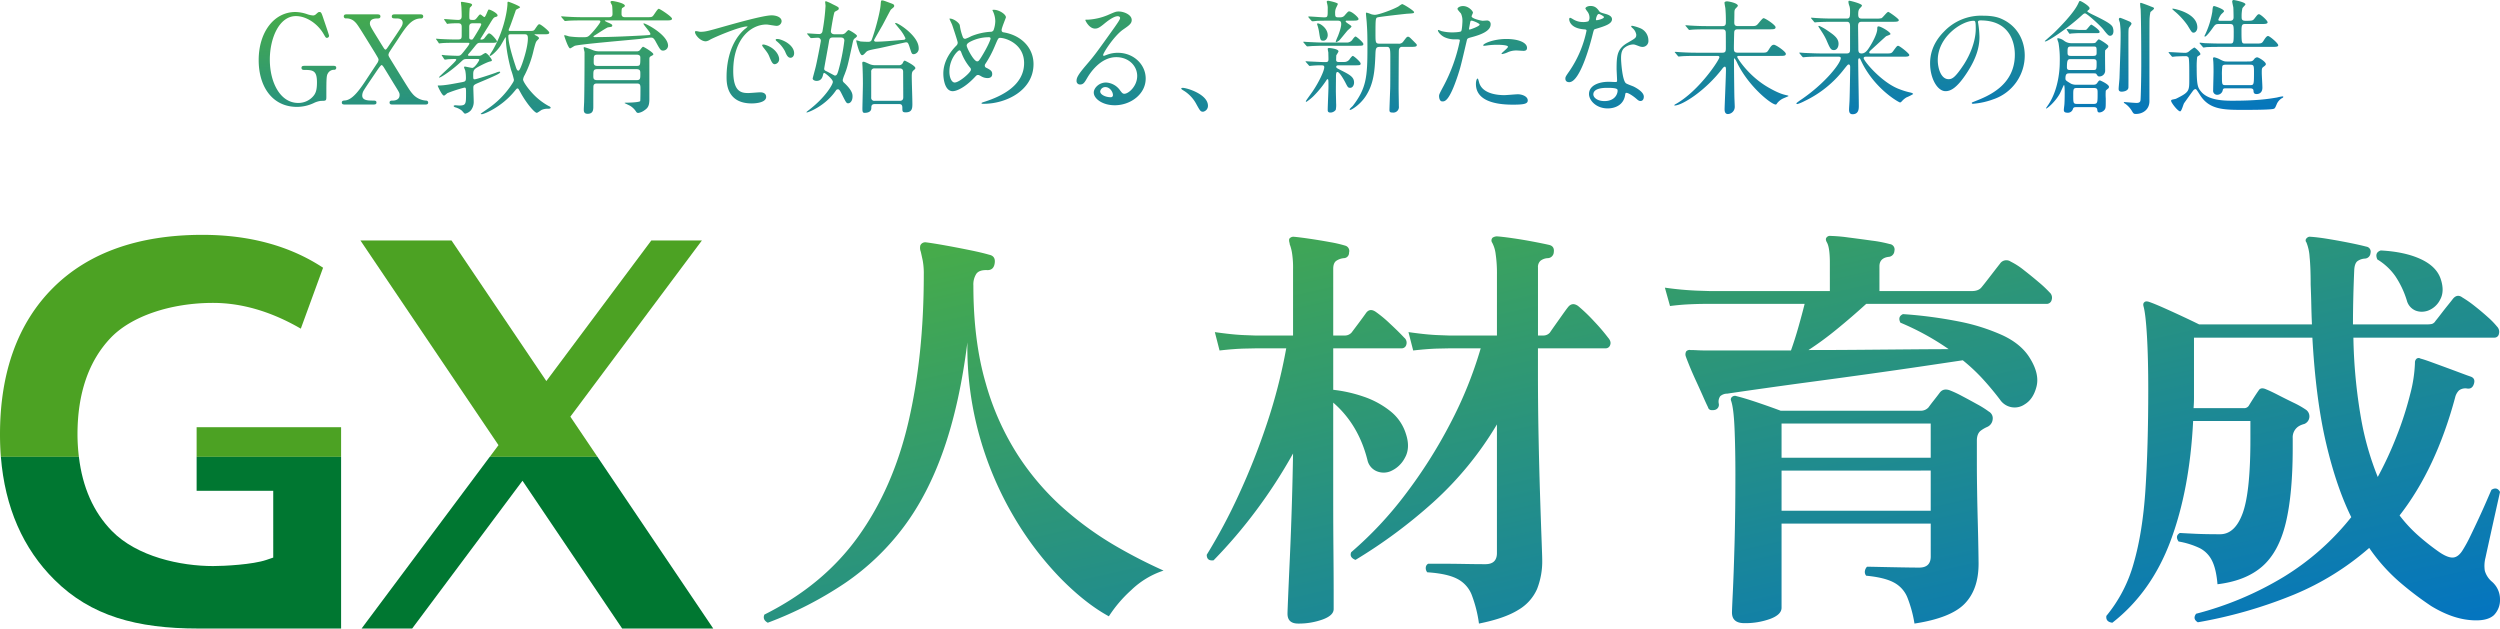 <svg xmlns="http://www.w3.org/2000/svg" xmlns:xlink="http://www.w3.org/1999/xlink" width="1111.408" height="279.42" viewBox="0 0 1111.408 279.42">
  <defs>
    <linearGradient id="linear-gradient" x2="1" y2="1" gradientUnits="objectBoundingBox">
      <stop offset="0" stop-color="#4baf42"/>
      <stop offset="1" stop-color="#0374c1"/>
    </linearGradient>
    <clipPath id="clip-path">
      <rect id="長方形_25816" data-name="長方形 25816" width="317.085" height="175.018" fill="none"/>
    </clipPath>
  </defs>
  <g id="グループ_33465" data-name="グループ 33465" transform="translate(-395 -236.153)">
    <path id="交差_3" data-name="交差 3" d="M718.919,48.294c0-.661.22-3.686.22-4.29.11-2.585.275-13.53.275-14.41,0-.44,0-1.32-.66-1.32-.385,0-.55.221-2.09,2.145a48.371,48.371,0,0,1-17.545,14.135,17.547,17.547,0,0,1-3.135,1.32c-.385,0-.495-.221-.495-.385a25.591,25.591,0,0,1,2.309-1.706c10.615-7.259,17.436-16.114,17.436-18.315,0-.66-.661-.66-1.32-.66h-7.205c-3.849,0-5.665.055-6.985.165-.165,0-.99.111-1.155.111s-.275-.111-.495-.33l-1.045-1.265c-.22-.274-.22-.274-.22-.384s.056-.111.166-.111c.385,0,2.09.166,2.42.166,2.695.11,5,.22,7.59.22h10.89c1.43,0,1.485-.824,1.485-1.76V11.993c0-1.43.055-2.695-1.43-2.695h-6.05c-4.07,0-5.885.11-6.93.165-.165,0-.99.11-1.155.11-.221,0-.33-.11-.495-.329l-1.045-1.265c-.22-.275-.275-.275-.275-.385,0-.055.11-.11.22-.11.385,0,2.091.165,2.42.165,2.7.166,4.95.22,7.535.22h5.775c1.43,0,1.43-.99,1.43-3.465a6.814,6.814,0,0,0-.275-2.09,6.249,6.249,0,0,1-.439-1.76c0-.495.055-.6.384-.6.55,0,5.611,1.32,5.611,2.09,0,.275-.166.495-.825,1.155-.44.495-.825.88-.825,2.75,0,1.155.166,1.925,1.485,1.925h6.16a9.589,9.589,0,0,0,2.695-.165c.6-.275,2.42-2.805,3.025-2.805.33,0,4.675,3.025,4.675,3.63,0,.77-1.1.77-2.97.77H724.474c-1.155,0-1.54.6-1.54,1.925,0,1.595.11,8.635.11,10.065,0,.99,0,2.09,1.43,2.09,1.375,0,2.31-.99,3.19-2.309,1.43-2.091,3.794-6.38,3.794-8.581,0-.6,0-1.155.551-1.155,1.1,0,5.334,2.53,5.334,3.41,0,.329-1.7.824-1.98.99-1.595,1.43-4.729,4.289-6.269,5.72-1.1.99-1.211,1.211-1.211,1.43,0,.5.55.5.715.5h6.324c2.531,0,2.805,0,3.521-.935,1.65-2.254,1.814-2.475,2.309-2.475.661,0,4.95,3.41,4.95,4.071,0,.769-1.155.769-2.97.769h-16.5c-.33,0-.825.165-.825.66,0,1.156,7.81,10.67,15.675,13.7a32.052,32.052,0,0,0,5.225,1.595c.661.166,1.1.44,1.1.661a21.23,21.23,0,0,1-2.97,1.485,8.611,8.611,0,0,0-2.091,1.76c-.165.166-.495.495-.769.495-.385,0-10.45-5.445-16.556-16.995-.495-.99-.55-1.1-1.1-2.255-.11-.22-.274-.384-.44-.384-.5,0-.5.715-.5.934,0,3.191.275,17.27.275,20.13,0,1.32,0,3.8-2.805,3.8C718.919,50.384,718.919,48.9,718.919,48.294Zm-608.3,1.869c0-.055,2.53-1.759,2.97-2.09a39.372,39.372,0,0,0,10.34-10.23c1.265-1.924,1.43-2.145,1.43-2.8a35.976,35.976,0,0,0-1.265-4.345c-.824-3.025-2.309-9.3-2.309-14.025,0-.166,0-.495-.166-.495-.055,0-1.869,3.244-2.255,3.849-1.815,2.641-4.125,4.455-4.565,4.455a.251.251,0,0,1-.22-.274c0-.165,1.211-1.98,1.43-2.365a52.929,52.929,0,0,0,5.885-15.895,36.584,36.584,0,0,0,.6-4.29c0-1.155,0-1.265.385-1.265.33,0,5.225,1.925,5.225,2.42,0,.329-1.705.935-1.87,1.264-.166.495-2.2,6.38-2.7,7.535-.44,1.046-.495,1.156-.495,1.375,0,.385.275.385.935.385h7.975c2.035,0,2.255,0,2.86-.935,1.265-1.815,1.375-2.035,1.925-2.035.6,0,4.345,3.025,4.345,3.685,0,.77-.88.77-2.365.77H135.2c-.495,0-.66,0-.66.11,0,.166.11.166.824.55.99.5,1.156.935,1.156,1.1,0,.22-.77.934-.935,1.1-.5.6-.661,1.155-1.43,4.07A46.919,46.919,0,0,1,130.145,33a4.944,4.944,0,0,0-.715,1.98c0,1.045,3.245,5.719,6.875,8.689a27.547,27.547,0,0,0,4.51,3.08c.275.111.88.385.88.77s-.715.44-1.045.44a6.508,6.508,0,0,0-2.915.5c-.385.165-1.815,1.32-2.2,1.32-.935,0-4.455-3.96-7.26-9.076-.88-1.595-.935-1.759-1.32-1.759-.329,0-.385.11-1.54,1.485-5.719,6.875-13.365,9.955-14.3,9.955C110.949,50.384,110.619,50.384,110.619,50.163Zm12.265-34.429c0,3.465,2.365,10.724,3.135,13.035.495,1.54.715,2.255,1.375,2.255.5,0,1.265-2.091,1.595-2.97.606-1.651,2.586-7.591,2.586-11.385,0-1.651-.551-1.815-1.6-1.815h-5.94C123.269,14.854,122.884,14.963,122.884,15.734Zm540.7,32.5c0-1.155.606-14.9.606-17.709,0-.33,0-1.265-.495-1.265-.33,0-.716.385-.99.715-7.591,10.01-18.04,16.555-21.341,16.555-.055,0-.11,0-.11-.165s.385-.385.825-.606c10.45-6.05,19.2-19.634,19.2-20.679,0-.606-.606-.606-.99-.606h-8.965c-4.84,0-6.38.111-6.93.166-.22,0-.99.11-1.156.11-.22,0-.329-.11-.495-.33L641.7,23.159c-.22-.275-.274-.275-.274-.385,0-.055.11-.11.22-.11.385,0,2.09.165,2.42.165,2.695.165,4.95.22,7.535.22h10.945c1.6,0,1.6-.77,1.6-2.365,0-.99,0-6.6-.056-6.875-.165-1.155-.935-1.155-1.595-1.155h-6.435c-4.785,0-6.38.11-6.93.165-.165,0-.99.11-1.155.11-.221,0-.33-.11-.495-.33l-1.045-1.264c-.22-.22-.275-.275-.275-.385,0-.055.11-.11.221-.11.384,0,2.09.165,2.419.165,2.7.166,4.95.22,7.536.22h6.16c.99,0,1.651-.166,1.651-1.6a62.106,62.106,0,0,0-.221-6.379c-.055-.385-.385-2.036-.385-2.42,0-.33.44-.606,1.156-.606s4.784.77,4.784,1.98c0,.275-.935,1.1-1.1,1.32-.385.5-.44.935-.44,2.255,0,.6-.055,3.41-.055,3.96.055,1.264.6,1.485,1.815,1.485h5.334c2.31,0,2.586,0,3.631-1.265S680.53,7.7,680.914,7.7c.77,0,5.335,3.025,5.335,4.015,0,.935-.88.935-2.97.935H669.64c-.88,0-1.6.055-1.76,1.1-.055.329-.165,6.16-.165,7.2,0,1.485.165,2.091,1.869,2.091h10.011c2.475,0,2.749,0,3.465-1.1,1.1-1.76,1.54-2.42,2.475-2.42.879,0,5.279,3.026,5.279,4.016,0,.934-.879.934-2.97.934h-17.82c-.384,0-.824,0-.824.495,0,.33,4.95,8.526,14.135,13.7,4.455,2.53,6.435,2.97,7.645,3.245.935.22.99.22.99.44,0,.055-1.87.824-2.255.99a7.363,7.363,0,0,0-2.75,2.145c-.385.55-.385.6-.661.6-1.925,0-11.935-7.92-17.05-18.37a12.388,12.388,0,0,0-1.21-2.145.256.256,0,0,0-.275.274v2.035c0,2.31.11,12.43.165,14.521,0,.715.165,4.015.165,4.675a3.184,3.184,0,0,1-3.025,3.245C663.7,50.329,663.589,48.954,663.589,48.238Zm181.005.606a10.285,10.285,0,0,0-2.86-3.081c-.6-.384-.66-.439-.66-.6s.22-.165.33-.165c.165,0,4.455.385,5.279.385.99,0,1.706-.221,1.815-1.265.11-.715.33-9.24.33-16.06,0-6.106-.056-18.976-.275-24.421a14.418,14.418,0,0,1-.22-2.585.332.332,0,0,1,.329-.165c.221,0,3.8,1.319,4.345,1.595,1.375.5,1.485.55,1.485.935s-1.43,1.32-1.595,1.595a18.8,18.8,0,0,0-.385,3.08c-.055,1.706-.055,10.506-.055,14.245V44.609c0,3.74-2.97,5.666-5.995,5.666C845.529,50.274,845.365,50.163,844.594,48.844Zm-688.16-.5c0-.55.165-3.245.165-3.8.11-4.18.165-15.455.165-20.075v-1.7c-.055-.275-.384-1.54-.384-1.815,0-.11,0-.384.275-.384a35.02,35.02,0,0,1,3.74,1.319,7.2,7.2,0,0,0,2.97.55h16.445a1.907,1.907,0,0,0,1.485-.44c.22-.22,1.155-1.595,1.485-1.595s4.565,2.53,4.565,3.3c0,.33-.11.385-1.045.88-.495.274-.715.495-.715,1.319V43.783c0,2.75-.606,3.8-2.091,4.785a6.206,6.206,0,0,1-2.859,1.265,1.081,1.081,0,0,1-.935-.55,8.223,8.223,0,0,0-2.7-2.641c-.384-.22-2.42-1.155-2.42-1.21,0-.166.44-.166.715-.166.99,0,5.775-.11,6.215-.715.111-.22.111-5.445.111-5.885,0-1.65-.44-1.925-1.76-1.925h-17.49c-.88,0-1.485.166-1.651,1.1-.055.166-.055,6-.055,9.021,0,1.43,0,3.354-2.53,3.354C156.434,50.218,156.434,49.009,156.434,48.349Zm4.234-15.07c0,1.265.055,1.98,1.815,1.98h17.27c1.815,0,1.815-.55,1.815-2.86,0-1.21,0-2.035-1.815-2.035H162.539C160.669,30.363,160.669,31.024,160.669,33.278Zm.166-6.38c0,1.211,0,2.035,1.7,2.035h17.325c1.706,0,1.706-.329,1.706-3.794,0-1.21-1.265-1.21-1.706-1.21H162.539C160.835,23.928,160.835,24.534,160.835,26.9ZM102.2,48.789a8.038,8.038,0,0,0-2.8-1.43c-.221-.055-.825-.275-.825-.606,0-.274.55-.329.825-.329.22,0,1.429.11,1.65.11,3.025,0,3.025-.77,3.025-5.28,0-2.42,0-2.695-.715-2.695a63.4,63.4,0,0,0-7.591,2.475c-.22.165-1.21,1.1-1.485,1.1-.935,0-2.8-4.29-2.8-4.345,0-.165.165-.165.439-.165,2.7,0,5.94-.66,10.4-1.485,1.485-.275,1.705-.495,1.705-1.98a17.069,17.069,0,0,0-.275-3.08c-.055-.275-.55-1.32-.55-1.54s.166-.33.385-.33,2.915.6,3.245.6c1.155,0,3.135-3.3,3.135-3.575,0-.385-.33-.385-1.211-.385h-3.96c-1.7,0-1.7.055-3.3,1.54-3.686,3.41-8.47,6.71-9.35,6.71a.118.118,0,0,1-.11-.11c0-.33,7.7-7.041,7.7-7.81,0-.33-.44-.33-.6-.33-.99,0-2.145.055-3.19.11a7.953,7.953,0,0,1-1.21.166c-.165,0-.275-.11-.44-.33l-.824-1.264c-.111-.166-.22-.275-.22-.385,0-.055.055-.11.165-.11.275,0,1.375.165,1.6.165.55.055,4.18.22,5.279.22,1.265,0,1.43-.22,2.86-1.98.5-.66,2.42-2.97,2.42-3.465,0-.329-.385-.329-.715-.329H98.794c-.99,0-4.125,0-5.665.165-.165,0-.825.11-.935.11-.165,0-.275-.11-.385-.385l-.88-1.264c-.165-.221-.22-.275-.22-.33,0-.11.055-.11.165-.11.275,0,1.43.11,1.651.11,1.759.11,4.784.22,6.49.22H100.5c1.54,0,1.65-.55,1.65-1.87V11.5c0-1.485-.935-1.54-1.759-1.54a38.13,38.13,0,0,0-3.96.165c-.111,0-.551.111-.661.111-.165,0-.22-.111-.385-.385L94.5,8.583a.842.842,0,0,1-.166-.329.146.146,0,0,1,.166-.166c.44,0,5.115.385,6.1.385,1.54,0,1.54-1.1,1.54-1.815,0-1.374-.055-2.364-.11-3.685,0-.385-.22-1.925-.22-2.255,0-.275.22-.275.385-.275.385,0,2.75.44,3.245.55.88.22,1.319.33,1.319.88,0,.275-.99,1.1-1.045,1.319a32.333,32.333,0,0,0-.165,4.126c0,1.155.33,1.155,1.76,1.155.715,0,.934-.11,1.65-.99.99-1.264,1.1-1.43,1.485-1.43.33,0,1.485,1.156,1.76,1.156.661,0,1.541-3.355,1.98-3.355.77,0,3.905,1.65,3.905,2.585,0,.495-.329.55-.879.715-.935.275-.99.44-3.465,4.511-.77,1.21-2.31,3.74-3.3,5.279,0,.275.275.275.385.275a1.825,1.825,0,0,0,1.65-.935c1.32-1.65,1.485-1.815,1.87-1.815.99,0,3.465,3.08,3.465,3.52,0,.661-1.045.661-2.365.661H110.4c-1.156,0-1.32.22-2.86,2.145-1.045,1.32-2.145,2.585-2.31,2.75a1.045,1.045,0,0,0-.275.55c0,.329.329.329.935.329h3.63a2.414,2.414,0,0,0,1.7-.44,9.605,9.605,0,0,1,1.43-.824c.88,0,2.915,2.75,2.915,3.245,0,.33-.22.385-.6.495-1.595.275-5.83,2.586-6.1,2.805-1.485.88-1.6,1.7-1.6,3.08,0,1.87,0,2.09.661,2.09.77,0,8.085-2.419,9.515-2.97a5.544,5.544,0,0,1,1.485-.439.31.31,0,0,1,.33.274c0,.44-1.32,1.211-8.965,4.4-2.7,1.155-2.97,1.265-2.97,2.53,0,.935.165,5.06.165,5.885a6.122,6.122,0,0,1-1.265,4.125,4.889,4.889,0,0,1-2.585,1.485C103.3,50.163,102.424,48.954,102.2,48.789Zm3.3-37.236v4.675c0,.329,0,.99,1.045.99.5,0,.55-.166,1.43-1.54.6-.99,2.86-4.566,2.86-5.28,0-.44-.44-.44-1.265-.44h-2.365C106.164,9.958,105.5,10.179,105.5,11.553Zm174.79,36.685c0-1.65.22-9.57.22-11.385,0-3.135-.11-6.269-.165-7.425,0-.274-.11-1.595-.11-1.7,0-.385.055-.66.495-.66s.66.11,2.749,1.045a6.186,6.186,0,0,0,2.475.495h10.506a1.905,1.905,0,0,0,1.7-.825c.275-.6.55-1.21.99-1.21.055,0,4.675,2.2,4.675,3.3,0,.33-.111.44-.825,1.045s-.77,1.32-.77,2.97.275,9.9.275,11.77,0,3.905-2.915,3.905c-1.54,0-1.54-.44-1.54-2.035,0-1.32-.495-1.65-1.485-1.65H285.849c-1.595,0-1.595.935-1.595,1.759,0,1.98-2.09,2.146-2.97,2.146C280.844,49.779,280.294,49.779,280.294,48.238ZM284.2,31.574V42.9a1.352,1.352,0,0,0,1.54,1.54h11.11c1.6,0,1.6-1.1,1.6-1.651,0-.824-.055-11.219-.055-11.385-.056-1.155-.825-1.374-1.541-1.374h-11.11A1.345,1.345,0,0,0,284.2,31.574ZM814.4,48.4c0-.385.275-2.31.275-2.75.11-1.925.11-4.345.11-5,0-.5,0-3.245-.33-3.245-.11,0-1.54,3.3-1.87,3.9-2.09,3.686-5.555,6.546-5.995,6.546-.055,0-.11-.055-.11-.166,0,0,.66-.99,1.045-1.54,5.06-7.59,5.06-17.654,5.06-18.92a43.806,43.806,0,0,0-.55-8.525c-.055-.275-.55-1.54-.55-1.815,0-.22.165-.274.44-.274a5.74,5.74,0,0,1,2.475,1.045,5.251,5.251,0,0,0,3.52,1.155h9.13c.824,0,1.21-.055,1.485-.275.22-.22,1.1-1.429,1.429-1.429.275,0,4.235,2.364,4.235,3.025a1.239,1.239,0,0,1-.44.879c-.165.111-.715.715-.99.99-.11.77,0,7.7,0,9.185a2.555,2.555,0,0,1-2.585,2.42c-.55,0-.716-.165-1.211-.935-.274-.44-.495-.44-1.485-.44h-10.56c-.99,0-1.815,0-1.815,2.255,0,.824.22.99,2.531,2.364a5.369,5.369,0,0,0,2.475.44h7.2c1.045,0,1.485-.11,2.035-.935.385-.6.716-.99,1.1-.99.111,0,4.016,1.705,4.016,2.86a.89.89,0,0,1-.33.715c-.935.77-1.045.879-1.1,1.1a22.526,22.526,0,0,0,0,3.355c0,3.794,0,4.234-.44,4.9a3.142,3.142,0,0,1-2.365,1.319c-.825,0-.88-.495-.99-1.319-.11-.99-1.045-1.046-1.7-1.046h-7.315c-1.155,0-1.485.056-1.76.715a2.329,2.329,0,0,1-2.53,1.76C814.4,49.723,814.4,48.844,814.4,48.4Zm4.18-6.38c0,3.41,0,3.8,1.814,3.8h7.151c1.869,0,1.869-.495,1.869-4.785,0-1.65,0-2.31-1.814-2.31h-7.205C818.58,38.723,818.58,39.164,818.58,42.024Zm-2.805-12.485c0,1.155.66,1.21,1.485,1.21h10.229c1.485,0,1.485-.33,1.485-3.3,0-.934-.11-1.54-1.485-1.54h-9.9C816.269,25.908,815.774,25.963,815.774,29.539Zm.275-6.49c0,1.155.33,1.429,1.54,1.429h9.79c1.595,0,1.595-.55,1.595-1.7,0-2.31,0-2.475-1.485-2.475h-9.9C816.049,20.3,816.049,20.849,816.049,23.049ZM514.594,48.4c0-.55.166-5,.33-9.571.055-2.035.055-11.385.055-14.244,0-3.025-.165-4.126-1.43-4.126h-3.3c-1.815,0-1.815.88-1.925,4.015-.275,6.6-.716,12.486-4.345,17.986-2.585,3.905-6.325,5.995-6.71,5.995-.165,0-.384,0-.384-.165,0-.33,1.155-1.32,1.374-1.541,6.051-7.864,6.546-12.814,6.546-25.96,0-6.49-.111-8.03-.33-11.385-.055-.6-.33-3.465-.33-3.685s0-.495.275-.495a15.666,15.666,0,0,1,2.09.715,6.406,6.406,0,0,0,1.595.275c1.651,0,8.141-2.365,10.5-3.74a11.245,11.245,0,0,1,1.6-1.045c.6,0,5.335,2.97,5.335,3.575,0,.495-.221.55-3.081.715-1.264.11-12.595,1.374-13.255,1.65-.715.33-.824.55-.824,7.095,0,4.126,0,4.565,1.925,4.565H518.5a2.28,2.28,0,0,0,2.31-1.045c1.375-1.814,1.54-2.035,2.035-2.035.55,0,.77.275,2.97,2.475.88.88.935.935.935,1.265,0,.77-1.045.77-3.245.77h-3.465c-.384,0-1.155.275-1.265,1.54-.055.385-.11,15.9-.11,17.05,0,1.264.11,6.71.11,7.81a2.475,2.475,0,0,1-2.75,2.8C514.7,49.668,514.594,49.228,514.594,48.4Zm-27.445.055c0-1.595.33-8.69.33-10.121,0-3.19,0-3.52-.44-3.52-.166,0-.44.385-.661.77a44.243,44.243,0,0,1-5.774,6.985,22.04,22.04,0,0,1-2.915,2.31.26.26,0,0,1-.275-.275c0-.165,2.53-3.63,3.025-4.345,2.7-3.96,5.171-9.13,5.171-10.724,0-.661-.22-.88-1.43-.88-1.54,0-2.75.055-3.96.165-.165,0-.88.11-1.045.11a.489.489,0,0,1-.44-.274l-1.265-1.43c-.165-.165-.165-.22-.165-.275,0-.11.11-.11.22-.11.056,0,1.375.11,1.651.11,2.53.111,5.39.275,7.04.275,1.155,0,1.265-.55,1.265-1.265,0-.934-.056-2.035-.056-2.97-.055-.274-.274-1.429-.274-1.65,0-.33.44-.385.6-.385.385,0,4.18.385,4.18,1.485,0,.33-.935,1.6-.99,1.87,0,.22-.056,1.705-.056,1.925,0,.55.275.935,1.046.935h2.585a2.849,2.849,0,0,0,2.53-1.485c.55-.66.99-1.21,1.265-1.21.439,0,3.465,2.641,3.465,3.355,0,.825-.275.825-3.245.825h-6.6c-.166,0-.99,0-.99.6,0,.55.165.6,1.98,1.54,4.07,2.035,5.94,3.08,5.94,5.5,0,1.21-.661,2.365-1.706,2.365-.99,0-1.1-.275-2.255-2.53-.661-1.265-2.53-4.51-3.41-4.51-.606,0-.606.88-.661,1.485,0,.66-.055,5.775-.055,6.82,0,.935.11,4.839.11,5.61a11.108,11.108,0,0,1-.165,2.915,2.987,2.987,0,0,1-2.31,1.21C487.149,49.668,487.149,48.9,487.149,48.459ZM255.434,49.5c0-.11.11-.22,1.1-.99,7.37-5.665,10.615-11.385,10.615-12.485,0-1.265-3.465-3.96-3.74-3.96-.44,0-.495.329-.55.495-.22,1.1-.661,3.025-2.97,3.025-.6,0-1.706-.33-1.706-1.1,0-.111,1.156-4.345,1.265-4.84.385-1.32,2.365-11.33,2.365-11.935a1.318,1.318,0,0,0-1.485-1.32c-.385,0-2.53.165-2.805.165-.22,0-.33-.11-.495-.329l-1.1-1.265c-.221-.275-.221-.275-.221-.385s.111-.11.221-.11c.6,0,4.234.275,5,.275a1.407,1.407,0,0,0,1.595-1.156A90.873,90.873,0,0,0,263.9,2.259c0-.275-.165-1.6-.165-1.651,0-.274.055-.44.384-.44a21.215,21.215,0,0,1,2.915,1.32c2.475,1.21,2.75,1.375,2.75,1.87a.791.791,0,0,1-.385.715c-.22.166-1.265.661-1.43.825-.44.33-1.7,8.415-1.7,8.58,0,.99.77,1.375,1.65,1.375h3.025a2.315,2.315,0,0,0,1.706-.55c.22-.165,1.155-1.32,1.485-1.32.384,0,3.74,1.98,3.74,2.585,0,.275-.22.551-.825.99-.77.551-.824.825-1.319,3.191-2.09,9.57-2.146,9.79-3.41,13.09a15.333,15.333,0,0,0-.77,2.255,1.433,1.433,0,0,0,.55,1.264c3.8,3.521,3.8,5.28,3.8,6.106,0,2.09-1.045,3.08-1.98,3.08-.77,0-.99-.5-3.025-4.565-.825-1.595-1.1-1.651-1.485-1.651a.944.944,0,0,0-.88.495c-4.784,7.041-12.43,9.79-12.925,9.79C255.544,49.613,255.434,49.613,255.434,49.5Zm10.01-31.515c-.11,1.045-2.145,11.715-2.145,12.21,0,.66.55.88.88,1.045.66.275,3.685,1.98,3.849,1.98.88,0,1.1-.715,1.485-1.87a87.062,87.062,0,0,0,2.75-13.694c0-1.375-1.211-1.375-1.76-1.375h-3.355C265.829,16.284,265.609,16.943,265.444,17.988ZM428.575,45.6a15.557,15.557,0,0,0-5.775-5.885c-.165-.11-.77-.495-.77-.66s.166-.385.606-.385c1.925,0,11.274,2.86,11.274,7.975a2.644,2.644,0,0,1-2.145,2.641C430.609,49.284,430.389,48.9,428.575,45.6Zm433.509-1.155c0-.275.166-.44.551-.55.22-.055,1.429-.275,1.65-.385,5.885-2.915,5.885-3.41,5.885-8.636,0-5.06,0-9.02-.33-9.679a1.443,1.443,0,0,0-1.375-.6c-1.21,0-2.915.055-4.125.11-.165,0-1.485.165-1.595.165-.22,0-.275-.11-.495-.329L861.2,23.269c-.221-.275-.221-.275-.221-.385s.11-.11.165-.11c.991,0,5.94.33,7.041.33a2.526,2.526,0,0,0,1.869-.661,19.119,19.119,0,0,1,2.31-1.7c.44,0,2.75,2.145,2.75,2.915a.477.477,0,0,1-.22.385c-.165.165-1.1.66-1.21.879a34.415,34.415,0,0,0-.22,4.95c0,7.92.551,8.8,2.036,10.561,3.08,3.63,9.4,3.96,13.64,3.96,10.89,0,15.84-.715,20.02-1.43a17.965,17.965,0,0,1,2.476-.495c.11,0,.329,0,.329.22,0,.33-.55.55-.769.661a5.96,5.96,0,0,0-2.036,2.309c-.824,1.98-.934,2.2-1.595,2.365-1.485.44-10.835.44-13.145.44-8.8,0-15.345,0-19.471-6.6-1.54-2.42-1.7-2.641-2.09-2.641a1.406,1.406,0,0,0-.825.495c-.384.44-2.8,3.85-4.18,5.775-.33.495-1.1,3.63-1.76,3.63C865.109,49.118,862.084,45.268,862.084,44.444ZM603.31,41.419c0-3.576,3.9-5.445,8.854-5.445.44,0,2.476.11,2.86.11.5,0,.77-.055.77-.6,0-.825-.221-4.51-.221-5.28,0-6.05.33-8.965,4.95-11.6,3.41-1.98,3.8-2.146,3.8-3.576a4.825,4.825,0,0,0-1.54-2.8c-.495-.44-.715-.661-.715-.88,0-.165.165-.275.384-.275a17.518,17.518,0,0,1,3.245.935,5.9,5.9,0,0,1,4.015,5.611,2.611,2.611,0,0,1-2.585,2.859,3.811,3.811,0,0,1-1.265-.22c-2.09-.77-2.31-.88-2.97-.88a6.59,6.59,0,0,0-4.015,1.65c-1.265,1.211-1.32,3.191-1.32,4.566s.55,9.9,2.2,11.055c.495.385,3.08,1.265,3.575,1.54,1.155.6,4.345,2.365,4.345,4.4,0,.935-.385,1.925-1.485,1.925-.55,0-.88-.165-1.706-.88-1.485-1.32-4.015-3.025-4.784-2.695-.221.11-.221.329-.33.879-.715,4.785-4.9,6-7.755,6C606.389,47.8,603.31,44.168,603.31,41.419Zm1.924.165c0,1.32,1.651,2.97,4.951,2.97,5.334,0,6.1-4.18,5.774-5.06-.274-.825-3.245-.825-4.51-.825S605.234,38.669,605.234,41.584ZM11.894,26.348c0-12.43,6.82-21.395,16.335-21.395a17.148,17.148,0,0,1,5.279.99,9.826,9.826,0,0,0,2.586.55,1.849,1.849,0,0,0,1.264-.55c.88-.77,1.045-.99,1.54-.99.825,0,.935.385,2.035,3.685.33.935,2.255,6.6,2.255,6.875a.964.964,0,0,1-.99.935c-.44,0-.55-.165-1.43-1.7-2.64-4.621-7.7-7.975-12.32-7.975-7.425,0-11.6,9.789-11.6,19.36,0,10.12,4.62,19.25,12.595,19.25a8.724,8.724,0,0,0,6.27-2.53c1.485-1.485,2.09-2.97,2.09-6.6,0-5.17-1.595-5.555-5.72-5.555-.33,0-1.156,0-1.156-.935,0-.88.825-.88,1.485-.88H45.114c.44,0,1.264,0,1.264.88a.852.852,0,0,1-.934.88,3.072,3.072,0,0,0-2.75,1.54c-.66,1.045-.715,1.98-.715,10.45,0,1.815-.221,1.815-2.31,1.815a9.956,9.956,0,0,0-3.3.99,17.746,17.746,0,0,1-7.425,1.7C18,47.138,11.894,38.174,11.894,26.348Zm371.25,14.41c0-1.98,2.309-4.455,5.445-4.455a8.119,8.119,0,0,1,6.269,3.52c.77.99,1.1,1.485,1.87,1.485,1.87,0,5.72-3.354,5.72-7.92,0-4.51-3.8-8.359-9.3-8.359-7.26,0-11.935,7.535-12.925,9.239-1.1,1.87-1.65,2.915-3.135,2.915a1.516,1.516,0,0,1-1.6-1.54c0-1.375.44-2.585,4.345-7.15,3.575-4.181,4.126-4.9,12.43-16.556,1.815-2.585,2.585-3.74,2.585-4.345,0-.384-.384-.77-1.045-.77-2.035,0-5.279,2.75-6.215,3.52-2.2,1.815-2.97,1.98-3.905,1.98-2.585,0-4.29-3.52-4.29-3.8,0-.165.166-.165,1.32-.165a26.674,26.674,0,0,0,8.525-1.98c3.41-1.485,3.8-1.65,5-1.65,2.2,0,5.775,1.374,5.775,3.794,0,1.595-1.265,2.475-3.905,4.29-3.96,2.805-8.8,10.34-8.8,11.275,0,.165.166.384.33.384.33-.11,1.045-.384,1.375-.5a13.306,13.306,0,0,1,4.84-.879c7.04,0,12.375,5.225,12.375,11.44,0,6.985-6.765,11.88-13.75,11.88C387.049,46.424,383.144,43.509,383.144,40.758Zm2.86-.495c0,1.43,2.364,2.586,4.729,2.586a.911.911,0,0,0,.935-.99c0-1.32-1.32-3.521-3.355-3.521A2.248,2.248,0,0,0,386,40.263Zm167.035-3.3c0-1.265.33-2.42.77-2.42.22,0,.55,1.375.6,1.54,1.155,4.785,7.095,5.83,11.275,5.83.935,0,5.115-.385,5.995-.385,1.869,0,4.4.935,4.4,2.75,0,1.6-2.036,1.87-6.71,1.87C560.464,46.148,553.039,43.894,553.039,36.964Zm-481.47,9.13c-.715,0-1.485,0-1.485-.88s.77-.879,1.54-.879c.825,0,2.915-.33,2.915-2.42,0-.99-.055-1.045-2.75-5.39-1.43-2.365-4.126-6.765-4.345-7.1-.165-.22-.6-.879-.88-.879-.44,0-1.925,2.254-2.42,2.97-1.54,2.309-4.07,5.94-5.5,8.249a4.546,4.546,0,0,0-.715,2.31c0,1.98,2.035,2.255,4.455,2.255,1.21,0,1.87,0,1.87.879s-.77.88-1.6.88H50.339c-.66,0-1.485,0-1.485-.88,0-.824.715-.879,1.43-.935,3.576-.275,6.985-5.445,10.285-10.5.66-.99,3.41-5.17,4.015-6.05a3.432,3.432,0,0,0,.6-1.485c0-.495-.165-.77-1.65-3.245-6.985-11.329-7.755-12.595-8.8-13.585a5.166,5.166,0,0,0-4.125-1.595.89.89,0,0,1-.88-.88C49.734,6,50.559,6,51,6h13.53c.66,0,1.485,0,1.485.935,0,.88-.88.88-1.1.88-1.045,0-3.575,0-3.575,2.2,0,.99.384,1.651,3.905,7.315.6.99,1.54,2.53,2.145,3.465.165.275.55.88.88.88.384,0,.824-.77,1.65-1.98.88-1.32,5.225-7.645,5.61-8.525a3.261,3.261,0,0,0,.385-1.43c0-1.925-2.035-1.925-2.915-1.925-1.264,0-1.925,0-1.925-.88C71.074,6,71.9,6,72.449,6h11.33c.44,0,1.265,0,1.265.935a.878.878,0,0,1-.99.88c-4.181,0-6.656,3.685-10.12,9.02-.6.935-3.245,4.84-3.74,5.665a3.479,3.479,0,0,0-.606,1.43c0,.55.166.825,1.651,3.245,7.04,11.44,7.809,12.705,8.91,13.97a8.523,8.523,0,0,0,6.16,3.19.879.879,0,0,1,.935.879c0,.88-.825.88-1.485.88Zm701.91-.715c0-.166.111-.221,1.485-.77,5.72-2.255,17.655-6.985,17.655-20.68,0-2.145-.22-15.234-15.235-15.234-1.1,0-1.155.439-1.155.769,0,.165.11.385.11.6a42.087,42.087,0,0,1,.55,5.94c0,3.685-.824,8.8-5.665,16.115-4.4,6.71-7.205,8.03-9.405,8.03-3.63,0-6.875-5.665-6.875-12.375,0-2.915.6-8.47,6.1-14.025A22.755,22.755,0,0,1,778.595,6.6c5,0,7.314.99,8.855,1.76,5.94,2.915,9.57,8.8,9.57,16a20.51,20.51,0,0,1-13.86,19.36,33.78,33.78,0,0,1-9.13,2.035C773.809,45.763,773.479,45.708,773.479,45.379ZM758.354,26.348c0,3.575,1.43,8.47,4.785,8.47,1.595,0,2.914-.66,6.71-6.38,2.915-4.455,5.39-10.56,5.39-16,0-3.3-.221-3.575-.935-3.575C769.079,8.859,758.354,15.953,758.354,26.348Zm-425.1,19.14c0-.165.165-.275,1.595-.715,7.26-2.364,17.325-7.15,17.325-17.1,0-8.58-8.195-11.22-10.669-11.22-.825,0-.935.33-2.365,3.685A46.684,46.684,0,0,1,334.965,28a1.43,1.43,0,0,0-.275.77,1.079,1.079,0,0,0,.825,1.045c1.869.99,2.475,1.43,2.475,2.75,0,1.43-1.156,1.759-2.036,1.759a5.447,5.447,0,0,1-3.08-.935c-.769-.384-.824-.439-1.155-.439-.55,0-.66.11-1.65,1.155-4.455,4.675-8.086,6.05-9.625,6.05-3.575,0-4.18-5.61-4.18-7.81,0-5.719,3.465-10.12,5.774-12.43a1.767,1.767,0,0,0,.606-1.43c0-.5-2.2-7.095-2.475-7.865-.166-.439-1.156-2.419-1.156-2.585,0-.055,0-.165.111-.165,1.76,0,4.235,1.925,4.454,2.97a23.657,23.657,0,0,0,1.43,5.445,1.135,1.135,0,0,0,.99.6,16.045,16.045,0,0,0,2.641-1.155,26.642,26.642,0,0,1,8.58-1.98,1.417,1.417,0,0,0,1.375-.715,12.459,12.459,0,0,0,.77-4.07A10.839,10.839,0,0,0,338.209,4.4a.931.931,0,0,1-.11-.275c0-.165.44-.165.55-.165,2.475,0,5.445,2.035,5.445,3.355,0,.22-1.925,4.73-1.925,5.665,0,.88.6.99,1.045,1.045,7.7,1.32,13.145,6.82,13.145,14.081,0,11.77-12.265,17.654-22.055,17.654C333.369,45.763,333.259,45.763,333.259,45.489Zm-14.3-14.135c0,2.97,1.1,4.95,2.365,4.95,2.035,0,7.205-4.51,7.205-5.665a1.25,1.25,0,0,0-.385-.99,22.461,22.461,0,0,1-3.74-6.325c-.275-.769-.495-1.32-.99-1.32C322.7,22,318.959,25.8,318.959,31.353Zm9.185-13.144c-.935.55-1.485.935-1.485,1.7,0,.935,3.135,6.985,4.62,6.985.55,0,.77-.11,1.925-1.98,3.025-4.9,4.07-7.809,4.07-8.085,0-.66-.55-.66-.77-.66A17.983,17.983,0,0,0,328.145,18.209ZM219.9,33.828c0-2.42.055-14.08,7.975-21.174a10.788,10.788,0,0,0,1.375-1.156c0-.11-.221-.11-.33-.11-3.19,0-14.575,4.84-16.39,5.885a4.191,4.191,0,0,1-1.87.715c-2.75,0-5.39-3.685-4.675-4.455.22-.274,1.815.22,2.145.22,2.31,0,3.136-.22,10.67-2.365,4.9-1.375,17.49-4.95,21.119-4.95,1.98,0,4.455.77,4.455,2.64a2.2,2.2,0,0,1-2.254,2.035c-.715,0-3.85-.6-4.455-.6-6.985,0-14.8,6.435-14.8,20.625,0,9.24,3.465,9.845,6.71,9.845.824,0,4.729-.33,5.225-.33,1.705,0,2.7.715,2.7,2.035,0,2.915-6.051,2.915-6.38,2.915C219.9,45.6,219.9,36.414,219.9,33.828ZM536.649,42.3c0-.66.275-1.21,1.98-4.4a74.093,74.093,0,0,0,7.26-20.24c0-.55-.22-.55-1.98-.55a10.577,10.577,0,0,1-4.9-.99c-1.76-.88-2.86-2.42-2.86-2.97a.231.231,0,0,1,.22-.22,12.046,12.046,0,0,1,1.265.495,20.194,20.194,0,0,0,4.9.6c.824,0,3.465-.11,3.905-.495s.6-4.125.6-4.51a7.589,7.589,0,0,0-.66-3.41c-.221-.275-1.541-1.65-1.541-2.035,0-.55,1.046-1.265,2.476-1.265,2.474,0,4.4,2.254,4.4,2.915,0,.274-.6,1.374-.6,1.65,0,1.045,4.4,1.98,4.95,1.98.221,0,1.43-.11,1.706-.11a1.573,1.573,0,0,1,1.814,1.7c0,3.08-4.675,4.676-8.305,5.665-1.869.5-2.09.55-2.309,1.54-2.805,11.99-2.86,12.045-4.015,15.619-3.8,11.44-5.775,11.44-6.82,11.44C536.814,44.718,536.649,42.9,536.649,42.3Zm13.86-32.835c-.221,1.1-.221,1.265-.495,2.585-.055.385-.11.715.22.715.275,0,4.455-1.485,4.455-2.2,0-.55-2.97-1.759-3.575-1.759C550.784,8.8,550.619,8.914,550.509,9.464Zm330.275,30.25c0-1.155.166-6.93.166-8.249,0-.77,0-3.026-.111-4.566,0-.165-.11-.99-.11-1.21,0-.385.165-.6.495-.6a8.94,8.94,0,0,1,2.145.715c1.815.935,2.255,1.155,3.576,1.155h8.47c2.475,0,2.749,0,3.52-.934a1.924,1.924,0,0,1,1.375-.935c.715,0,3.9,1.98,3.9,3.025,0,.329-.274.66-.99,1.155-.824.6-.824.825-.824,2.86,0,.88.275,5.39.275,6.435,0,2.86-2.255,2.86-2.53,2.86-1.319,0-1.375-.715-1.43-1.485-.055-.55-.275-1.045-1.43-1.045h-11.11c-.495,0-.88,0-1.1.66a2.491,2.491,0,0,1-2.42,2.2A1.773,1.773,0,0,1,880.784,39.713Zm4.07-10.67a29.5,29.5,0,0,0-.165,4.344c0,3.631,0,4.071,1.485,4.071h11.11c1.541,0,1.651-.221,1.651-5.28,0-3.41,0-3.8-1.76-3.8H886.339C885.9,28.383,885.129,28.383,884.854,29.044Zm-46.09,10.12c0-.825.385-4.4.385-5.115.165-5.28.495-13.805.495-18.645a36.9,36.9,0,0,0-.33-5.665c-.44-1.375-.495-1.54-.44-1.651.056-.384.275-.55.551-.55.329,0,4.07,1.595,4.4,1.76.22.165.66.495.66.88,0,.329-1.045,1.54-1.155,1.814-.221.661-.221,1.21-.221,6.71,0,3.135.055,19.25,0,19.855-.11,1.375-1.925,1.815-3.025,1.815C838.874,40.374,838.764,39.6,838.764,39.164ZM592.8,34.6c0-.77.166-1.045,1.815-3.41a49.212,49.212,0,0,0,7.59-17.93c0-.495-.384-.55-1.21-.6-6.49-.551-6.49-4.4-6.49-4.455,0-.22.055-.661.385-.661.22,0,.384.055,1.485.716a8.155,8.155,0,0,0,4.234,1.155,6.847,6.847,0,0,0,2.42-.33,2.6,2.6,0,0,0,.495-1.7,4.49,4.49,0,0,0-.77-2.42,10.919,10.919,0,0,1-1.046-1.54c0-.66,1.156-1.155,2.255-1.155,2.2,0,3.08,1.21,3.96,2.419.275.385.825.606,2.475,1.046,1.045.275,3.135.879,3.135,2.419,0,2.091-3.08,3.081-7.535,4.4-.495.166-.55.33-1.045,2.255-.66,2.75-5.39,21.34-10.45,21.34C593.024,36.139,592.8,35.149,592.8,34.6ZM606.389,8.254a.589.589,0,0,0,.11.329c.165.166,3.465-.55,3.465-1.374,0-.385-1.925-1.375-2.255-1.375C606.775,5.834,606.389,8.088,606.389,8.254ZM238.99,24.973c-.606-1.54-.99-2.035-2.75-4.289a3,3,0,0,1-.55-.99c0-.275.6-.33,1.1-.22,4.675,1.265,6.49,4.675,6.49,6.435a2.231,2.231,0,0,1-1.925,2.255C240.364,28.164,239.869,27.119,238.99,24.973Zm6.874-2.585a14.259,14.259,0,0,0-3.63-4.4c-.274-.22-.495-.44-.495-.715,0-.33.6-.33.77-.33a5.074,5.074,0,0,1,1.374.275c3.245,1.045,6.051,3.41,6.051,6.05,0,1.43-.88,2.035-1.6,2.035C247.019,25.3,246.415,23.709,245.864,22.388Zm31.68-4.675a.177.177,0,0,1,.166-.166,14.474,14.474,0,0,1,1.65.495c1.1.111,3.025.166,3.355.166.55,0,1.375,0,1.7-.88,1.265-3.19,3.685-11.935,3.96-15.4.166-1.925.166-2.145.661-2.145.44,0,.77.11,3.575,1.155,1.375.5,1.815.66,1.815,1.32a.9.9,0,0,1-.275.6c-.165.165-1.045.88-1.21,1.045-.22.22-3.081,5.775-3.686,6.875-.55.99-3.8,6.545-3.8,6.709a.736.736,0,0,0,.77.661c3.025,0,7.15-.385,12.43-.825.385-.055.77-.22.77-.715a17.982,17.982,0,0,0-2.146-3.521c-.329-.384-2.475-3.025-2.475-3.025,0-.165.22-.22.33-.22,1.1,0,10.175,5.775,10.175,11.165a2.46,2.46,0,0,1-2.146,2.7c-.935,0-.99-.385-1.65-2.365-.825-2.64-.99-2.915-1.87-2.915-.275,0-10.065,2.255-11.99,2.641-5.06.934-5.171,1.1-5.94,1.924-.88.99-1.211,1.156-1.595,1.156C278.974,24.149,277.544,17.933,277.544,17.714Zm286.88,5.774c0-.384,2.86-2.475,2.86-3.08,0-.824-3.905-.88-4.73-.88a32.524,32.524,0,0,0-3.96.221c-.329.055-1.595.22-1.814.22-.056,0-.44,0-.495-.11-.385-.715,4.4-2.915,10.284-2.915,5.225,0,9.185,1.54,9.185,3.96,0,1.32-1.155,1.32-1.595,1.32-.495,0-2.641-.165-3.08-.165a9.244,9.244,0,0,0-4.071.879,9.633,9.633,0,0,1-2.309.715C564.589,23.654,564.424,23.654,564.424,23.488ZM188.389,18.1c-.935-1.76-1.485-1.76-2.035-1.76-1.43,0-3.74.44-5.17.6-4.565.495-25.85,2.255-28.71,3.025-.385.111-1.815,1.156-2.146,1.156-.824,0-2.585-5.5-2.585-5.556,0-.11,0-.329.166-.329a19.678,19.678,0,0,1,1.924.55,40.884,40.884,0,0,0,5.885.385c2.365,0,2.53-.055,3.96-1.54,1.76-1.815,4.126-4.9,4.126-5.39,0-.55-.495-.55-.88-.55h-6.656c-4.839,0-6.435.11-6.93.165-.22,0-.99.11-1.155.11-.22,0-.33-.11-.495-.33l-1.1-1.264c-.11-.165-.221-.275-.221-.385,0-.055.056-.11.221-.11.385,0,2.035.165,2.42.165,2.695.166,4.95.22,7.535.22h11.11c1.541,0,1.541-.99,1.541-1.6,0-.715-.056-2.75-.166-3.465,0-.275-.715-1.374-.715-1.65,0-.22.165-.495.77-.495.385,0,5.611.88,5.611,2.145,0,.275-.275.44-.99.88-.33.166-.495.275-.495,2.7,0,.769.22,1.485,1.54,1.485h9.239c2.365,0,2.586,0,3.136-.495.495-.44,2.035-3.245,2.64-3.245.5,0,5.885,3.52,5.885,4.4,0,.77-1.045.77-2.915.77h-26.4c-.44,0-.55,0-.55.22a9.2,9.2,0,0,0,1.65.825c1.485.66,1.65.879,1.65,1.21,0,.55-.22.6-1.869.825-.551.055-4.4,2.64-5.225,3.135-.22.165-1.265.715-1.265.88,0,.33.385.33.5.33,8.526,0,17.876-.551,22.165-.77,2.42-.165,2.641-.11,2.641-.66,0-.715-3.081-4.071-3.081-4.51a.146.146,0,0,1,.166-.166c.879,0,10.779,5.116,10.779,9.955a2.263,2.263,0,0,1-2.145,2.146C190.589,22.114,190.369,21.729,188.389,18.1Zm520.356-.935a30.4,30.4,0,0,0-2.2-3.8c-.44-.715-1.265-1.925-1.265-1.98,0-.165.11-.275.329-.275a20.727,20.727,0,0,1,3.465,1.925c2.915,1.98,5.17,3.465,5.17,6.051,0,1.485-.77,2.8-2.035,2.8C710.78,21.893,710.449,21.124,708.745,17.164Zm167.31,3.19-1.1-1.264c-.22-.275-.22-.275-.22-.33,0-.11.11-.165.22-.165.33,0,1.98.22,2.365.22,1.595.055,4.455.165,7.59.165h3.41c1.6,0,1.6-.44,1.6-5.17,0-2.97-.111-3.52-1.76-3.52h-4.84c-1.43,0-1.65.22-2.859,1.925-.606.879-2.7,3.685-3.355,3.685-.166,0-.166-.165-.166-.22a1.032,1.032,0,0,1,.221-.55A38.285,38.285,0,0,0,880.4,4.9c.221-2.31.275-2.585.88-2.585.166,0,4.345,1.319,4.345,2.309,0,.275-1.1,1.156-1.265,1.375a8.374,8.374,0,0,0-1.265,2.365c0,.495.385.495.88.495h4.289c1.595,0,1.595-1.1,1.595-1.705,0-.824-.055-3.52-.11-4.235-.055-.33-.495-2.2-.495-2.585a.625.625,0,0,1,.661-.716c.22,0,5.224.935,5.224,1.925,0,.33-1.319,1.43-1.375,1.815a16.719,16.719,0,0,0-.329,3.63c0,1.045,0,1.87,1.7,1.87,2.915,0,3.245,0,4.015-.99,1.32-1.705,1.485-1.925,2.035-1.925.661,0,3.8,2.805,3.8,3.575s-1.21.77-2.86.77h-7.095c-1.43,0-1.65.495-1.65,3.135,0,5.555.11,5.555,1.7,5.555h4.51c2.53,0,2.805,0,3.575-1.21.825-1.32,1.43-2.145,2.036-2.145.66,0,4.51,3.19,4.51,4.125,0,.715-1.156.715-2.915.715H884.634c-1.32,0-5.06,0-6.93.111a8.04,8.04,0,0,1-1.211.165C876.329,20.739,876.219,20.629,876.055,20.354Zm-398.365-.33-1.211-1.429c-.165-.22-.22-.22-.22-.33,0-.055.165-.11.22-.11.166,0,1.265.11,1.485.11,2.146.11,5.39.274,7.315.274h10.45a2.958,2.958,0,0,0,2.53-1.485c.551-.715.99-1.21,1.265-1.21.44,0,3.465,2.64,3.465,3.3,0,.824-.33.824-3.245.824H485.609c-2.585,0-3.245.055-5.225.111-.329,0-1.925.165-2.254.165A.675.675,0,0,1,477.689,20.023Zm13.035-1.98a25.211,25.211,0,0,1,.99-2.419c1.156-3.026,1.43-4.455,1.43-5.28,0-.99-.165-1.54-1.65-1.54h-3.081c-3.63,0-5.17.055-5.829.055-.33.055-1.87.22-2.2.22a.743.743,0,0,1-.495-.274l-1.21-1.375a1.823,1.823,0,0,1-.166-.33c0-.11.111-.165.22-.165,1.045,0,5.775.385,6.71.385,1.706,0,1.706-.11,1.706-3.685a7.291,7.291,0,0,0-.221-2.255c0-.11-.22-.825-.22-.935,0-.165.11-.5.66-.5.166,0,4.29.825,4.29,1.43,0,.11-.6,1.375-.715,1.595a5.16,5.16,0,0,0-.495,2.53c0,1.265.055,1.815,1.21,1.815h1.265a2.377,2.377,0,0,0,1.869-.99c1.32-1.485,1.485-1.651,1.87-1.651,1.21,0,4.18,2.641,4.18,3.355,0,.77-1.1.77-2.915.77h-2.365c-.165,0-.44.055-.44.329,0,.551,2.585,1.76,2.585,2.255,0,.385-1.54,1.54-1.759,1.815-.6.66-3.08,3.794-3.686,4.4a5.153,5.153,0,0,1-1.319.77C490.779,18.374,490.724,18.154,490.724,18.043Zm315.205-.165c0-.055,3.575-3.135,4.18-3.74,2.475-2.42,8.581-8.581,10.561-12.705.6-1.265.6-1.375.935-1.375.55,0,4.234,2.255,4.234,3.191,0,.439-.165.6-.66.934-.055.056-.33.275-.33.5,0,.275,1.925,1.21,2.365,1.43,8.25,3.96,8.855,4.84,9.13,6.38a4.829,4.829,0,0,1,.111.88c0,1.98-1.156,2.145-1.43,2.145-.606,0-.935-.055-3.136-2.915-1.264-1.595-7.259-7.04-8.03-7.04-.44,0-.715.22-1.155.6-7.151,6.6-15.565,11.88-16.5,11.88C806.094,18.043,805.929,17.988,805.929,17.878ZM483.3,13.864a18,18,0,0,0-.825-3.3c0-.11-.11-.384,0-.44a.357.357,0,0,1,.275-.11c1.155,0,4.4,2.255,4.4,5.225,0,1.045-.66,2.475-1.925,2.475C483.9,17.714,483.849,17.384,483.3,13.864Zm333.355.44-.825-1.265c-.165-.274-.165-.274-.165-.329a.146.146,0,0,1,.165-.166c.495,0,4.729.385,5.61.385h1.76c.99,0,1.1,0,1.32-.22.384-.275,1.7-2.146,2.09-2.146.275,0,3.685,2.31,3.685,3.191,0,.6-.22.6-2.09.6h-7.26c-.715,0-2.585.11-3.245.165a3.321,3.321,0,0,1-.661.111C816.874,14.634,816.819,14.523,816.655,14.3Zm52.745-3.41a32.2,32.2,0,0,0-5.5-6.05,14.283,14.283,0,0,1-1.32-1.211c0-.165.33-.165.385-.165.385,0,10.78,1.87,10.78,8.36,0,1.32-.825,2.31-1.65,2.31C871.324,14.139,871.16,13.809,869.4,10.894Z" transform="translate(498.105 236.535)" fill="url(#linear-gradient)"/>
    <g id="グループ_32067" data-name="グループ 32067" transform="translate(-100.89 -22.731)">
      <g id="グループ_32064" data-name="グループ 32064" transform="translate(495.89 363.286)">
        <g id="グループ_30423" data-name="グループ 30423" transform="translate(0 0)" clip-path="url(#clip-path)">
          <path id="パス_177" data-name="パス 177" d="M34.449,88.75c0-18.2,4.947-32.633,14.714-42.907,9.129-9.614,26.583-15.587,45.557-15.587,12.8,0,25.9,3.851,39.008,11.454l9.9-27.09C128.906,4.915,110.886,0,90,0,61.6,0,39.266,7.921,23.6,23.55S0,61.112,0,88.75q0,5.1.391,9.949H35.073a84.258,84.258,0,0,1-.625-9.949" transform="translate(0 0.001)" fill="#4ca223"/>
          <rect id="長方形_25815" data-name="長方形 25815" width="64.226" height="13.182" transform="translate(87.413 85.521)" fill="#4ca223"/>
          <path id="パス_178" data-name="パス 178" d="M139.231,79.053,197.721.713H175.233L128.555,63.225,86.392.713H45.9l61.381,91.005-3.885,5.208h47.892Z" transform="translate(114.327 1.777)" fill="#4ca223"/>
          <path id="パス_179" data-name="パス 179" d="M68.534,104.589l49.051-65.7,44.31,65.7h40.491l-51.47-76.315h-47.9L46.046,104.589Z" transform="translate(114.697 70.429)" fill="#007731"/>
          <path id="パス_180" data-name="パス 180" d="M87.867,104.589H151.36V28.274H87.134V43.362h34.058V73.049l-3.065,1.04c-6.064,2.06-18.575,2.73-23.682,2.73-14.4,0-33.792-4.116-45.051-15.667-8.162-8.371-13.014-19.431-14.6-32.878H.112c1.8,22.415,9.817,40.8,23.906,54.741,16.139,15.968,36.39,21.574,63.849,21.574" transform="translate(0.279 70.43)" fill="#007731"/>
        </g>
      </g>
      <path id="交差_2" data-name="交差 2" d="M508.262,159.813a13.054,13.054,0,0,0-6.08-6.555q-4.18-2.186-12.16-2.946a2.546,2.546,0,0,1-.57-2.09,3.4,3.4,0,0,1,.949-1.9q1.33,0,5.8.1t9.595.19q5.13.095,7.79.094,5.13,0,5.13-4.94v-14.63H452.4v37.43q0,3.039-5.035,4.94a32.418,32.418,0,0,1-11.5,1.9q-5.509,0-5.51-4.75,0-1.141.38-9.025t.76-21.375q.379-13.491.38-30.97,0-11.4-.38-20.425T429.981,72.6a1.5,1.5,0,0,1,.57-1.9,1.968,1.968,0,0,1,1.9-.19q3.8.949,9.4,2.849t10.166,3.61h62.13a4.553,4.553,0,0,0,3.61-1.519q.95-1.331,2.375-3.136t2.565-3.325q1.52-2.09,4.37-1.14a47.009,47.009,0,0,1,5.51,2.565q3.42,1.8,6.84,3.705a41.934,41.934,0,0,1,5.13,3.23,3.369,3.369,0,0,1,1.71,3.42,4.06,4.06,0,0,1-2.47,3.42,14.224,14.224,0,0,0-2.66,1.52q-1.9,1.33-1.9,4.559V101.1q0,3.989.095,10.64t.285,13.774q.19,7.125.285,12.541t.095,6.935q0,11.4-6.175,17.765t-22.324,8.835A54.634,54.634,0,0,0,508.262,159.813ZM452.4,121.433h66.31v-17.86H452.4Zm0-23.559h66.31v-15.2H452.4ZM314.556,158.578a13.534,13.534,0,0,0-6.46-6.935q-4.464-2.28-13.2-2.85a2.865,2.865,0,0,1-.665-2.09,2.083,2.083,0,0,1,1.045-1.71h6.08q4.749,0,10.354.1t9.025.094q5.13,0,5.13-4.94V83.053a149.332,149.332,0,0,1-28.4,34.675,225.624,225.624,0,0,1-34.485,25.555q-2.85-1.139-1.9-3.42a164.27,164.27,0,0,0,24.035-25.65,217.207,217.207,0,0,0,20.045-31.635,180.46,180.46,0,0,0,13.49-33.345h-13.87l-4.75.1q-4.751.094-11.4.855l-2.09-8.17q7.98,1.139,13.015,1.33l5.035.19h21.28V16.363a58.305,58.305,0,0,0-.57-9.025,14.432,14.432,0,0,0-1.52-5.035,1.722,1.722,0,0,1,.19-2.281,3.667,3.667,0,0,1,1.9-.57q2.66.19,7.22.855t9.025,1.52q4.464.855,6.935,1.425t2.09,3.23a2.762,2.762,0,0,1-2.66,2.66,5.763,5.763,0,0,0-3.23,1.139,3.742,3.742,0,0,0-1.139,3.04v30.21h2.28a3.805,3.805,0,0,0,3.04-1.33q.76-1.139,2.375-3.42l3.23-4.56q1.615-2.279,2.374-3.229,1.9-2.471,4.56-.571a74.685,74.685,0,0,1,7.125,6.84,84.063,84.063,0,0,1,6.175,7.22q1.52,1.71.949,3.23a2.09,2.09,0,0,1-2.09,1.52H344.1v10.64q0,14.82.284,29.07t.665,26.031q.381,11.78.665,19.38t.285,8.93a33.635,33.635,0,0,1-2.281,12.92,20.167,20.167,0,0,1-8.359,9.31q-6.08,3.8-17.481,6.08A57.022,57.022,0,0,0,314.556,158.578Zm-81.795,8.645q0-.95.284-7.695t.76-17.195q.475-10.45.855-22.611t.57-23.749A225.691,225.691,0,0,1,218.8,121.338a217.824,217.824,0,0,1-18.905,22.135q-3.039.381-3.039-2.47A248.06,248.06,0,0,0,211.006,114.5a304.68,304.68,0,0,0,12.541-31.635,238.439,238.439,0,0,0,8.645-33.63H218.7l-4.749.1q-4.751.094-11.4.855l-2.09-8.17q7.98,1.139,13.015,1.33l5.035.19h16.72V13.893a41.3,41.3,0,0,0-.475-7.125,19.409,19.409,0,0,0-1.045-3.9v-.38a3.609,3.609,0,0,1-.19-1.9,2.232,2.232,0,0,1,2.09-.95q2.28.19,6.84.855t9.215,1.52A55.3,55.3,0,0,1,258.6,3.633a2.46,2.46,0,0,1,1.52,3.039,2.346,2.346,0,0,1-2.281,2.47,7.177,7.177,0,0,0-3.325,1.139q-1.426.95-1.426,3.611v29.64h4.94a4.022,4.022,0,0,0,3.23-1.33l3.136-4.18q1.994-2.661,3.325-4.56,1.71-2.28,4.37-.38a54.771,54.771,0,0,1,6.175,5.13q3.895,3.61,6.365,6.269a2.885,2.885,0,0,1,.949,3.136,2.106,2.106,0,0,1-2.09,1.615h-30.4v18.43a62.9,62.9,0,0,1,13.49,3.04,39.072,39.072,0,0,1,11.78,6.365,20.616,20.616,0,0,1,7.03,10.165q2.091,6.271-.474,10.735a12.92,12.92,0,0,1-6.556,5.985,8.008,8.008,0,0,1-6.175-.19,7.007,7.007,0,0,1-3.9-4.94q-3.989-15.769-15.2-25.46v40.946q0,13.585.1,24.889t.1,18.336v7.6q0,2.85-4.94,4.655a31.346,31.346,0,0,1-10.831,1.805Q232.762,171.593,232.762,167.223Zm364.04.95a63.124,63.124,0,0,0,12.16-23.465q3.989-13.775,5.224-32.871t1.235-44.365q0-13.68-.57-23.56t-1.52-13.3q-.379-1.33.38-1.9.571-.57,1.9-.19,2.279.76,6.555,2.66t8.74,3.99q4.464,2.09,7.125,3.42h50.16q-.19-4.18-.285-8.645t-.284-9.024q0-7.791-.475-12.351a20.483,20.483,0,0,0-1.426-6.459,1.283,1.283,0,0,1,.191-1.9,1.808,1.808,0,0,1,1.71-.571q3.039.19,7.695.95t9.405,1.71q4.749.949,7.6,1.71a2.25,2.25,0,0,1,1.9,2.849,2.6,2.6,0,0,1-2.47,2.47,6.29,6.29,0,0,0-3.326,1.14q-1.235.949-1.425,3.8-.57,13.11-.57,24.32h32.68a11.513,11.513,0,0,0,2.375-.19,2.815,2.815,0,0,0,1.615-1.33q.95-1.139,2.471-3.135t3.135-3.991q1.615-1.994,2.185-2.755,1.9-2.28,4.18-.57a49.164,49.164,0,0,1,5.32,3.705q3.04,2.375,5.891,4.94a35.861,35.861,0,0,1,4.18,4.275,3.33,3.33,0,0,1,.855,3.229,1.987,1.987,0,0,1-2,1.71h-62.7a231.088,231.088,0,0,0,3.42,36.005,128.82,128.82,0,0,0,7.41,25.935,158.557,158.557,0,0,0,8.36-18.05A148.821,148.821,0,0,0,731.8,69.848a62.317,62.317,0,0,0,2.185-14.155,2.324,2.324,0,0,1,.57-1.71,1.505,1.505,0,0,1,1.9-.19q1.52.379,4.655,1.52t6.746,2.47q3.61,1.33,6.65,2.471t4.18,1.52q2.28.76,1.52,3.229t-3.04,2.091a4.674,4.674,0,0,0-3.61.855,6.447,6.447,0,0,0-1.71,3.135q-8.55,31.73-24.7,52.44a63.192,63.192,0,0,0,8.075,8.74,102.357,102.357,0,0,0,8.835,7.03q4.18,3.04,6.745,2.945t4.655-3.705a60.986,60.986,0,0,0,3.136-5.794q1.8-3.706,3.7-7.79t3.42-7.6q1.52-3.515,2.281-5.225,2.469-1.52,3.8.95l-2.09,9.4q-1.331,5.985-2.565,11.589t-1.805,8.266a14.378,14.378,0,0,0-.285,5.8,9.954,9.954,0,0,0,2.946,4.655,10.352,10.352,0,0,1,3.8,7.885,9.629,9.629,0,0,1-2.66,7.125q-3.229,3.039-11.21,2.184T741.2,163.8a145.368,145.368,0,0,1-14.44-11.02,79.373,79.373,0,0,1-13.109-14.82,121.3,121.3,0,0,1-33.345,20.71,204.642,204.642,0,0,1-42.845,12.35q-2.469-1.52-.76-3.8a145.45,145.45,0,0,0,38.855-16.339,115.08,115.08,0,0,0,30.115-26.6q-6.65-13.491-11.21-32.965t-6.08-46.835h-52.63v26.79q0,2.28-.19,4.56h22.42a2.467,2.467,0,0,0,2.281-1.33q.57-.95,1.9-3.04t2.28-3.42q.95-1.709,3.42-.57,1.9.76,5.225,2.47t6.84,3.42a41.412,41.412,0,0,1,5.414,3.04,3.626,3.626,0,0,1-.57,6.46,9.411,9.411,0,0,0-1.425.475,7.637,7.637,0,0,0-1.236.665,5.825,5.825,0,0,0-2.47,5.13V93.5q0,20.71-3.135,33.535t-10.45,19.19q-7.316,6.365-19.856,7.886-.57-6.84-2.47-10.545a12.318,12.318,0,0,0-5.415-5.51,35.909,35.909,0,0,0-9.405-2.946q-1.709-2.469.571-3.8,3.039.19,7.22.38t10.64.191q6.65,0,10.07-9.4t3.42-32.775v-8.17h-25.46q-1.52,30.59-10.07,53.39t-25.84,36.291Q596.421,170.833,596.8,168.173ZM.2,167.6q26.22-13.11,41.7-34.674t22.325-50.92q6.84-29.356,6.84-65.455a32.038,32.038,0,0,0-.475-6.365q-.475-2.186-.855-3.9a4.589,4.589,0,0,1-.19-2.85,2.393,2.393,0,0,1,2.47-1.329q3.039.379,8.359,1.329T91.306,5.533q5.605,1.139,8.835,2.09,2.85.57,2.47,3.61-.379,3.231-3.229,3.23-3.61-.19-4.94,1.615a8.72,8.72,0,0,0-1.33,5.225q0,24.7,5.51,43.51A117.789,117.789,0,0,0,113.346,97.4a116,116,0,0,0,20.425,23.465,145.97,145.97,0,0,0,22.61,16.245,228.459,228.459,0,0,0,21.28,10.925,37.544,37.544,0,0,0-14.44,8.74,58.111,58.111,0,0,0-9.88,11.59q-10.45-5.7-21.565-17.006a144.211,144.211,0,0,1-20.615-27.169,150.221,150.221,0,0,1-15.2-35.53,146.033,146.033,0,0,1-5.511-42.085q-3.42,27.17-10.45,47.4t-17.955,34.77a109.594,109.594,0,0,1-25.934,24.8A165.32,165.32,0,0,1,1.721,171.213Q-.748,169.882.2,167.6Zm420.85-90.914a1.565,1.565,0,0,1-1.33-1.235q-.76-1.52-2.185-4.75T414.4,63.768q-1.71-3.7-2.945-6.745t-1.616-4.181a2.668,2.668,0,0,1,.19-2.28,2.056,2.056,0,0,1,1.9-.57q1.331,0,3.04.094t3.99.1h37.62q1.71-4.751,3.326-10.45t2.755-10.26H418.106q-2.754,0-6.84.19t-8.455.76l-2.28-8.17a141.835,141.835,0,0,0,14.25,1.33l5.89.19h53.2V11.233q0-6.84-1.33-9.12-.76-1.331-.19-2.091a1.9,1.9,0,0,1,1.9-.76,67.816,67.816,0,0,1,7.7.665q5.225.664,10.64,1.425a56.044,56.044,0,0,1,7.885,1.52,2.414,2.414,0,0,1,2.09,3.04,2.76,2.76,0,0,1-2.66,2.66q-3.991.571-3.991,4.181v11.02h41.04q3.04,0,4.37-1.71.95-1.139,2.565-3.23l3.23-4.18q1.615-2.09,2.375-3.04a3.375,3.375,0,0,1,4.75-.95,31.9,31.9,0,0,1,5.89,3.8q3.419,2.659,6.65,5.415a50.574,50.574,0,0,1,4.75,4.465,3.118,3.118,0,0,1,.95,3.325,2.255,2.255,0,0,1-2.28,1.805h-80.18q-6.46,5.89-13.11,11.3a142.032,142.032,0,0,1-12.54,9.215q11.4,0,22.9-.1t21.755-.19q10.26-.094,17.671-.1a115.846,115.846,0,0,0-21.47-11.779q-1.33-2.661,1.14-3.8a195.063,195.063,0,0,1,24.6,3.23,87.683,87.683,0,0,1,19.665,6.175q8.361,3.9,12.161,10.166,4.37,7.029,2.945,12.635t-5.225,7.885a7.845,7.845,0,0,1-11.02-2.09q-3.61-4.751-7.6-9.121a80.85,80.85,0,0,0-8.93-8.36q-7.6,1.141-18.525,2.755t-23.18,3.326q-12.255,1.71-24.32,3.325T444.706,67q-10.166,1.426-16.435,2.375a4.667,4.667,0,0,0-3.135,1.14,4.26,4.26,0,0,0-.665,3.23,2.321,2.321,0,0,1-1.71,2.849,4.517,4.517,0,0,1-1.1.127Q421.367,76.72,421.052,76.688Zm313.12-44.27a6.68,6.68,0,0,1-3.8-4.465,41.074,41.074,0,0,0-5.13-10.831,26.427,26.427,0,0,0-7.98-7.41q-1.33-3.04,1.52-3.99,10.639.57,17.67,3.8t8.93,8.74q1.9,5.511-.19,9.311a9.88,9.88,0,0,1-5.51,4.939,8.413,8.413,0,0,1-2.672.453A7.7,7.7,0,0,1,734.171,32.418Z" transform="translate(835.506 364.509)" fill="url(#linear-gradient)"/>
    </g>
  </g>
</svg>
